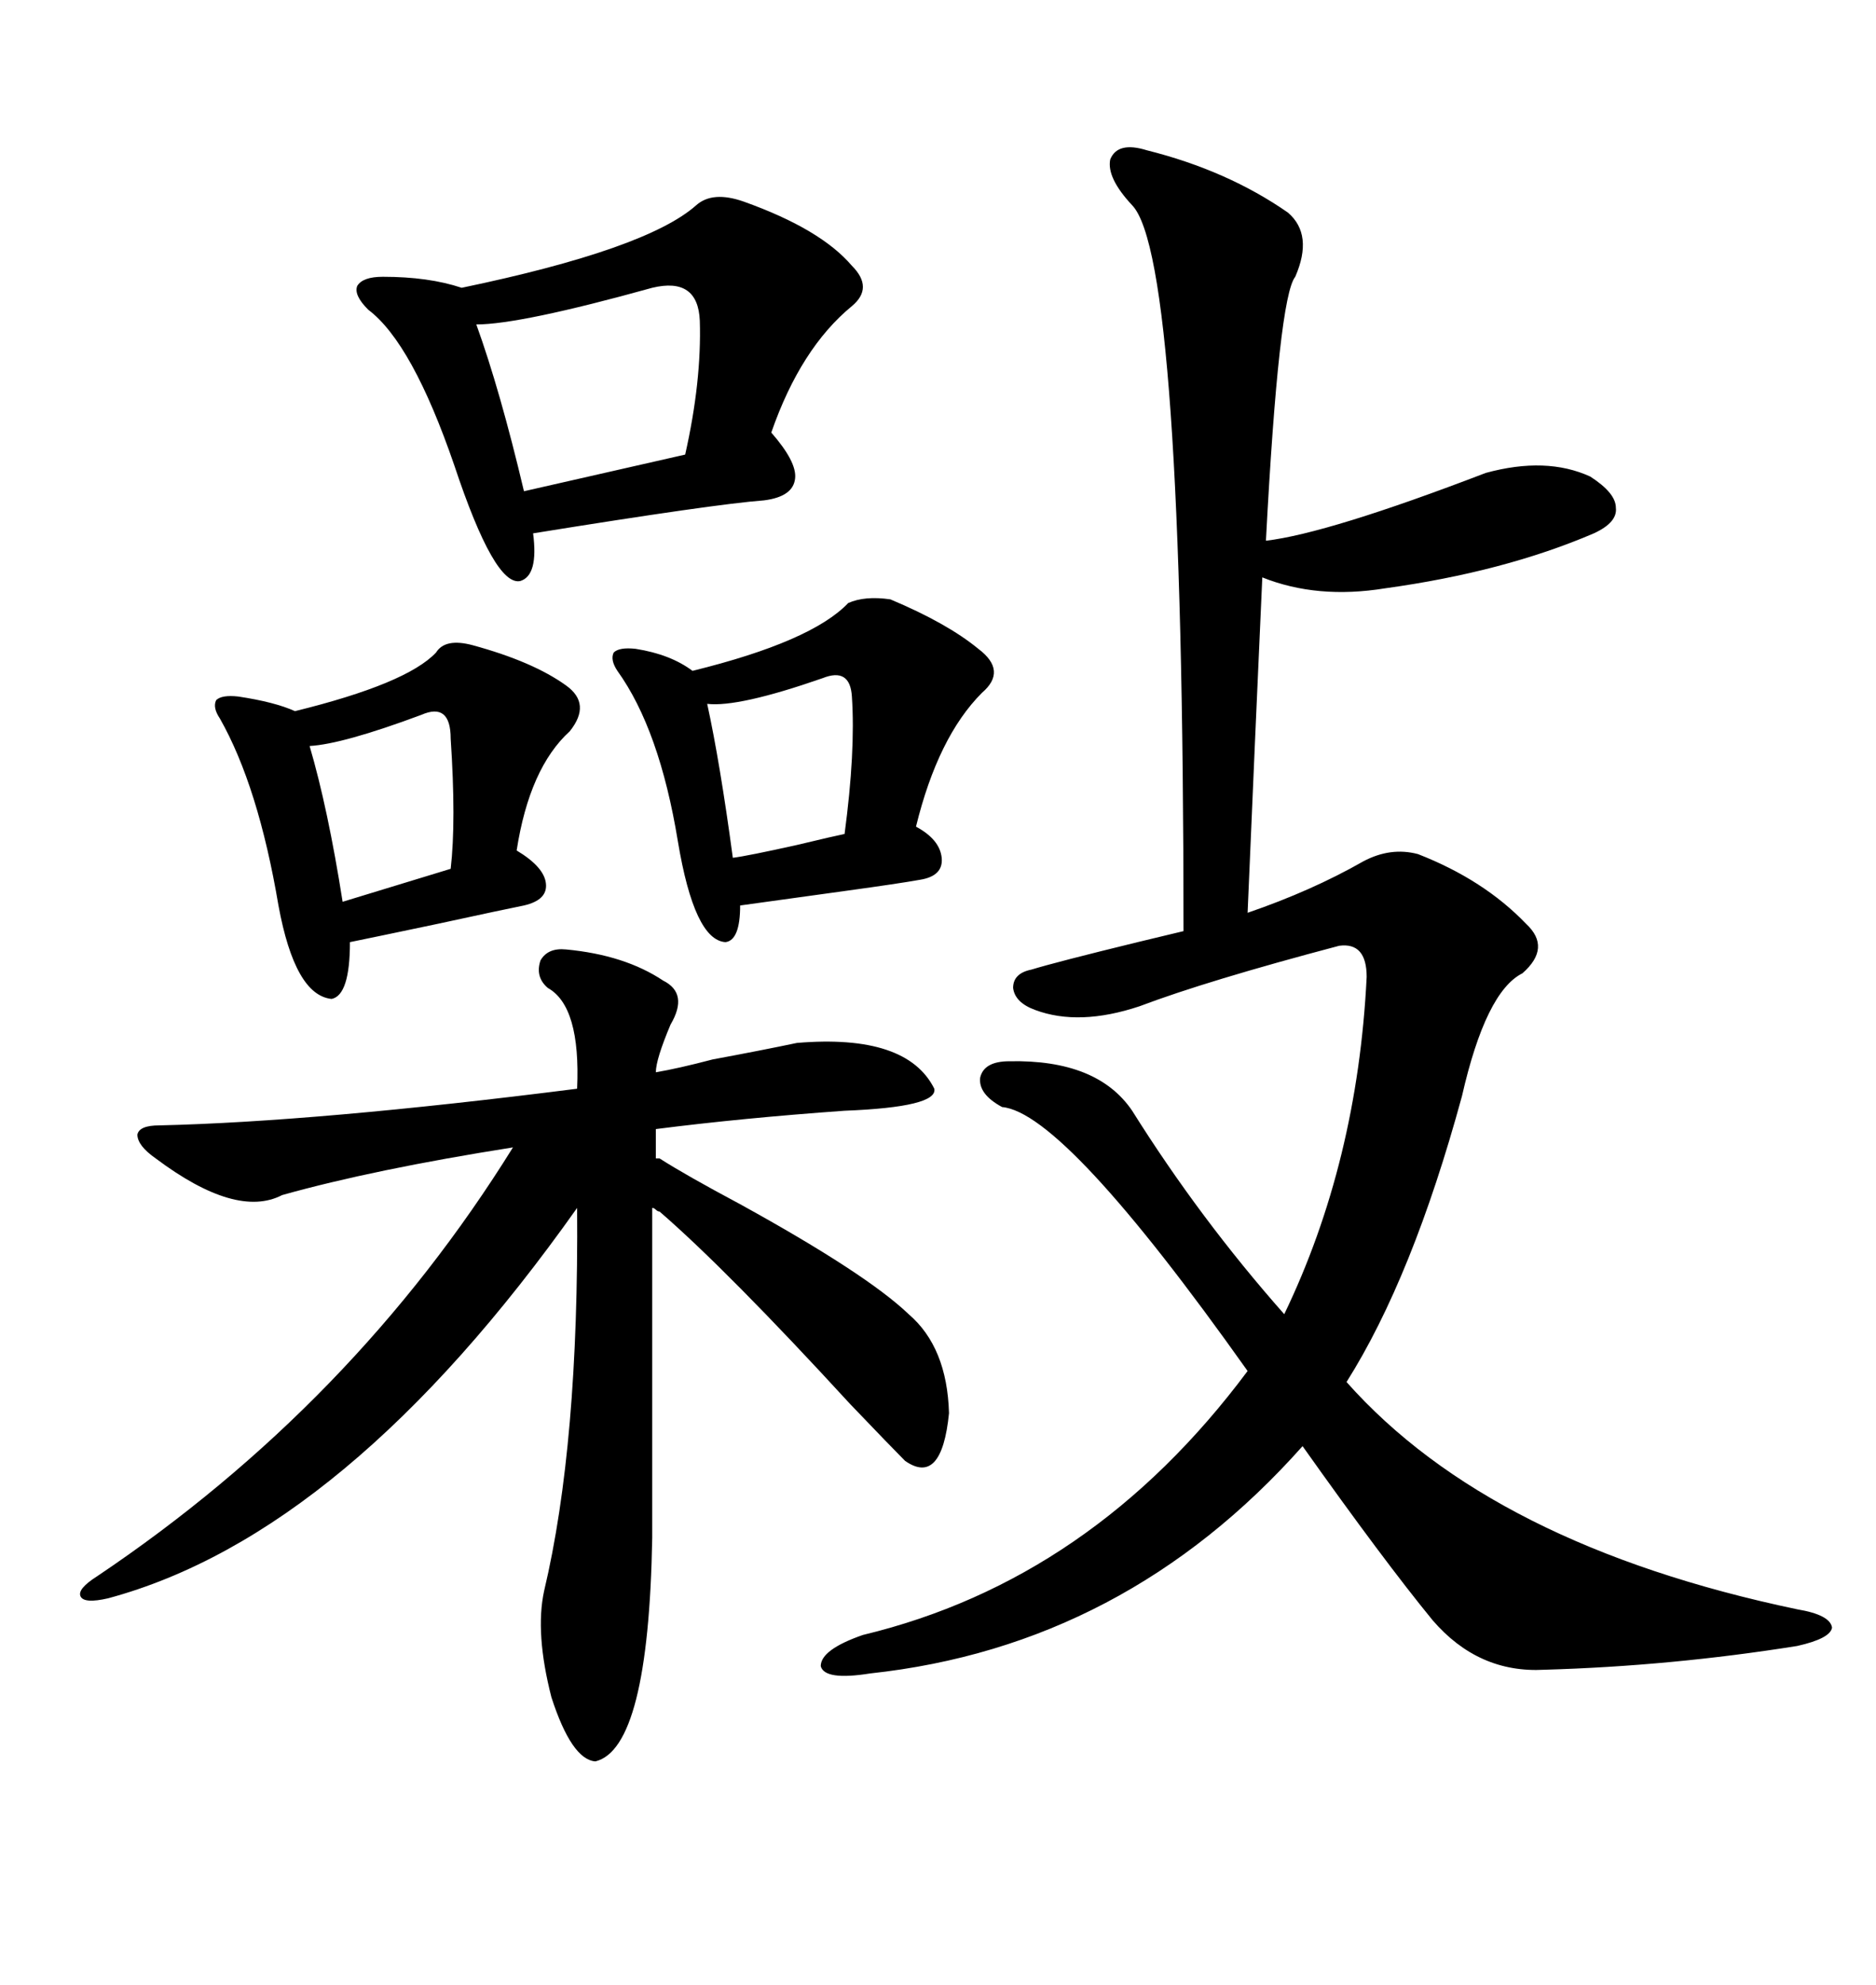 <svg xmlns="http://www.w3.org/2000/svg" xmlns:xlink="http://www.w3.org/1999/xlink" width="300" height="317.285"><path d="M217.97 137.70L217.97 137.70Q222.36 135.35 226.76 136.52L226.76 136.52Q237.30 140.63 244.04 147.66L244.04 147.66Q248.14 151.46 243.46 155.57L243.46 155.57Q237.60 158.50 233.79 175.20L233.79 175.20Q225.88 204.20 215.33 220.90L215.33 220.90Q238.48 246.97 287.40 257.23L287.40 257.23Q292.68 258.11 292.97 260.16L292.97 260.16Q292.68 261.91 287.40 263.09L287.40 263.09Q267.19 266.31 246.97 266.89L246.97 266.89Q236.43 267.48 229.10 258.98L229.10 258.98Q221.19 249.32 208.30 231.15L208.30 231.15Q179.88 263.09 139.16 267.48L139.16 267.48Q131.84 268.65 131.25 266.31L131.25 266.31Q131.25 263.67 137.99 261.33L137.99 261.33Q174.61 252.54 199.51 219.14L199.51 219.14Q170.21 177.83 160.25 176.95L160.25 176.95Q156.45 174.90 156.74 172.27L156.74 172.27Q157.32 169.63 161.43 169.63L161.43 169.63Q175.49 169.34 181.05 177.54L181.05 177.54Q191.89 194.82 205.37 210.06L205.37 210.06Q217.09 185.74 218.55 156.15L218.55 156.15Q218.55 150.59 214.16 151.17L214.16 151.17Q193.07 156.74 182.23 160.84L182.23 160.84Q172.56 164.06 165.53 161.43L165.53 161.43Q162.30 160.25 162.01 157.91L162.01 157.91Q162.01 155.57 164.94 154.98L164.94 154.98Q168.75 153.81 181.93 150.59L181.93 150.59Q186.91 149.41 189.26 148.83L189.26 148.83Q189.26 41.31 181.05 32.81L181.05 32.81Q176.95 28.42 177.54 25.49L177.54 25.49Q178.71 22.56 183.40 24.02L183.40 24.02Q196.29 27.25 205.96 33.98L205.96 33.98Q210.06 37.50 207.13 44.24L207.13 44.24Q204.49 47.46 202.44 86.43L202.44 86.43Q212.40 85.25 237.60 75.59L237.60 75.59Q247.27 72.95 254.30 76.17L254.30 76.17Q258.40 78.81 258.40 81.15L258.40 81.15Q258.69 83.50 254.88 85.25L254.88 85.25Q240.53 91.41 221.48 94.04L221.48 94.04Q210.64 95.80 201.86 92.29L201.86 92.29Q200.68 118.36 199.51 145.90L199.51 145.90Q209.77 142.38 217.97 137.70ZM104.88 185.16L105.47 185.16Q109.57 187.79 118.36 192.48L118.36 192.48Q138.57 203.61 145.31 210.06L145.31 210.06Q151.46 215.33 151.76 225.88L151.76 225.88Q150.59 237.60 144.73 233.50L144.73 233.50Q142.68 231.45 135.94 224.41L135.94 224.41Q116.31 203.03 105.47 193.65L105.47 193.65Q105.18 193.65 104.88 193.36L104.88 193.36Q104.59 193.07 104.30 193.07L104.30 193.07L104.30 245.80Q103.71 279.49 95.21 281.54L95.21 281.54Q91.41 281.25 88.18 271.29L88.18 271.29Q85.55 261.04 87.01 254.30L87.01 254.30Q92.58 230.86 92.29 193.07L92.29 193.07Q55.37 245.21 17.29 255.47L17.29 255.47Q13.48 256.35 12.89 255.18L12.89 255.18Q12.30 254.00 15.53 251.95L15.53 251.95Q56.54 224.41 82.03 183.40L82.03 183.40Q59.77 186.91 45.12 191.02L45.12 191.02Q37.79 194.82 24.90 185.16L24.90 185.16Q21.97 183.11 21.97 181.35L21.97 181.35Q22.27 179.88 25.49 179.88L25.49 179.88Q50.68 179.30 92.29 174.02L92.29 174.02Q92.87 160.84 87.60 157.91L87.60 157.91Q85.55 156.15 86.43 153.52L86.43 153.52Q87.60 151.46 90.53 151.76L90.53 151.76Q99.90 152.64 106.05 156.74L106.05 156.74Q110.16 158.79 107.23 163.77L107.23 163.77Q104.88 169.34 104.88 171.39L104.88 171.39Q108.40 170.80 113.96 169.34L113.96 169.34Q121.88 167.87 127.44 166.70L127.44 166.70Q145.02 165.23 149.41 174.02L149.41 174.02Q150 176.95 135.06 177.54L135.06 177.54Q118.65 178.71 104.88 180.47L104.88 180.47L104.88 185.16ZM118.95 32.23L118.95 32.23Q131.25 36.62 136.23 42.48L136.23 42.48Q139.75 46.00 136.23 48.93L136.23 48.93Q128.03 55.66 123.34 69.14L123.34 69.14Q127.44 73.83 127.15 76.46L127.15 76.46Q126.86 79.39 122.17 79.98L122.17 79.98Q114.26 80.57 85.25 85.25L85.25 85.25Q86.13 91.99 83.20 92.87L83.20 92.87Q79.10 93.75 72.66 74.41L72.66 74.41Q65.92 54.79 58.89 49.51L58.89 49.51Q56.54 47.17 57.13 45.70L57.13 45.70Q58.01 44.24 61.23 44.24L61.23 44.24Q68.55 44.24 73.83 46.00L73.83 46.00Q103.42 39.84 111.33 32.81L111.33 32.81Q113.96 30.47 118.95 32.23ZM142.38 95.80L142.38 95.80Q151.46 99.61 156.45 103.71L156.45 103.71Q161.13 107.23 157.03 110.74L157.03 110.74Q150 117.77 146.48 132.13L146.48 132.13Q150.29 134.18 150.59 137.11L150.59 137.11Q150.88 140.04 147.07 140.63L147.07 140.63Q143.85 141.21 135.35 142.38L135.35 142.38Q122.75 144.14 118.36 144.73L118.36 144.73Q118.36 150.29 116.02 150.59L116.02 150.59Q111.04 150.29 108.40 134.47L108.40 134.47Q105.47 116.60 98.73 107.23L98.73 107.23Q97.56 105.47 98.14 104.30L98.14 104.30Q99.02 103.42 101.66 103.71L101.66 103.71Q107.23 104.59 110.74 107.23L110.74 107.23Q129.79 102.54 135.64 96.39L135.64 96.39Q138.28 95.21 142.38 95.80ZM75.59 103.13L75.59 103.13Q85.25 105.76 90.53 109.57L90.53 109.57Q94.63 112.50 91.11 116.89L91.11 116.89Q84.67 122.75 82.62 135.94L82.62 135.94Q87.01 138.57 87.30 141.21L87.30 141.21Q87.60 143.85 83.79 144.73L83.79 144.73Q80.86 145.31 70.02 147.66L70.02 147.66Q58.89 150 55.96 150.59L55.96 150.59Q55.96 159.08 53.03 159.67L53.03 159.67Q47.17 159.08 44.53 144.73L44.53 144.73Q41.31 125.68 35.16 114.84L35.16 114.84Q33.98 113.09 34.57 111.91L34.57 111.91Q35.45 111.04 38.09 111.33L38.09 111.33Q43.95 112.21 47.17 113.67L47.17 113.67Q65.04 109.28 69.73 104.30L69.73 104.30Q71.19 101.95 75.59 103.13ZM104.30 46.00L104.30 46.00Q83.20 51.86 76.17 51.86L76.17 51.86Q79.98 62.40 83.79 78.52L83.79 78.52L109.57 72.66Q112.21 60.94 111.91 51.27L111.91 51.27Q111.62 44.24 104.30 46.00ZM131.54 108.40L131.54 108.40Q118.07 113.09 113.09 112.50L113.09 112.50Q115.14 121.88 117.19 137.11L117.19 137.11Q119.53 136.82 127.44 135.06L127.44 135.06Q133.59 133.59 135.06 133.30L135.06 133.30Q136.82 120.12 136.23 111.33L136.23 111.33Q135.94 106.64 131.54 108.40ZM67.38 114.26L67.38 114.26Q54.79 118.95 49.51 119.24L49.51 119.24Q52.44 129.20 54.79 144.14L54.79 144.14L72.07 138.87Q72.95 131.25 72.07 118.07L72.07 118.07Q72.07 112.21 67.38 114.26Z"/></svg>